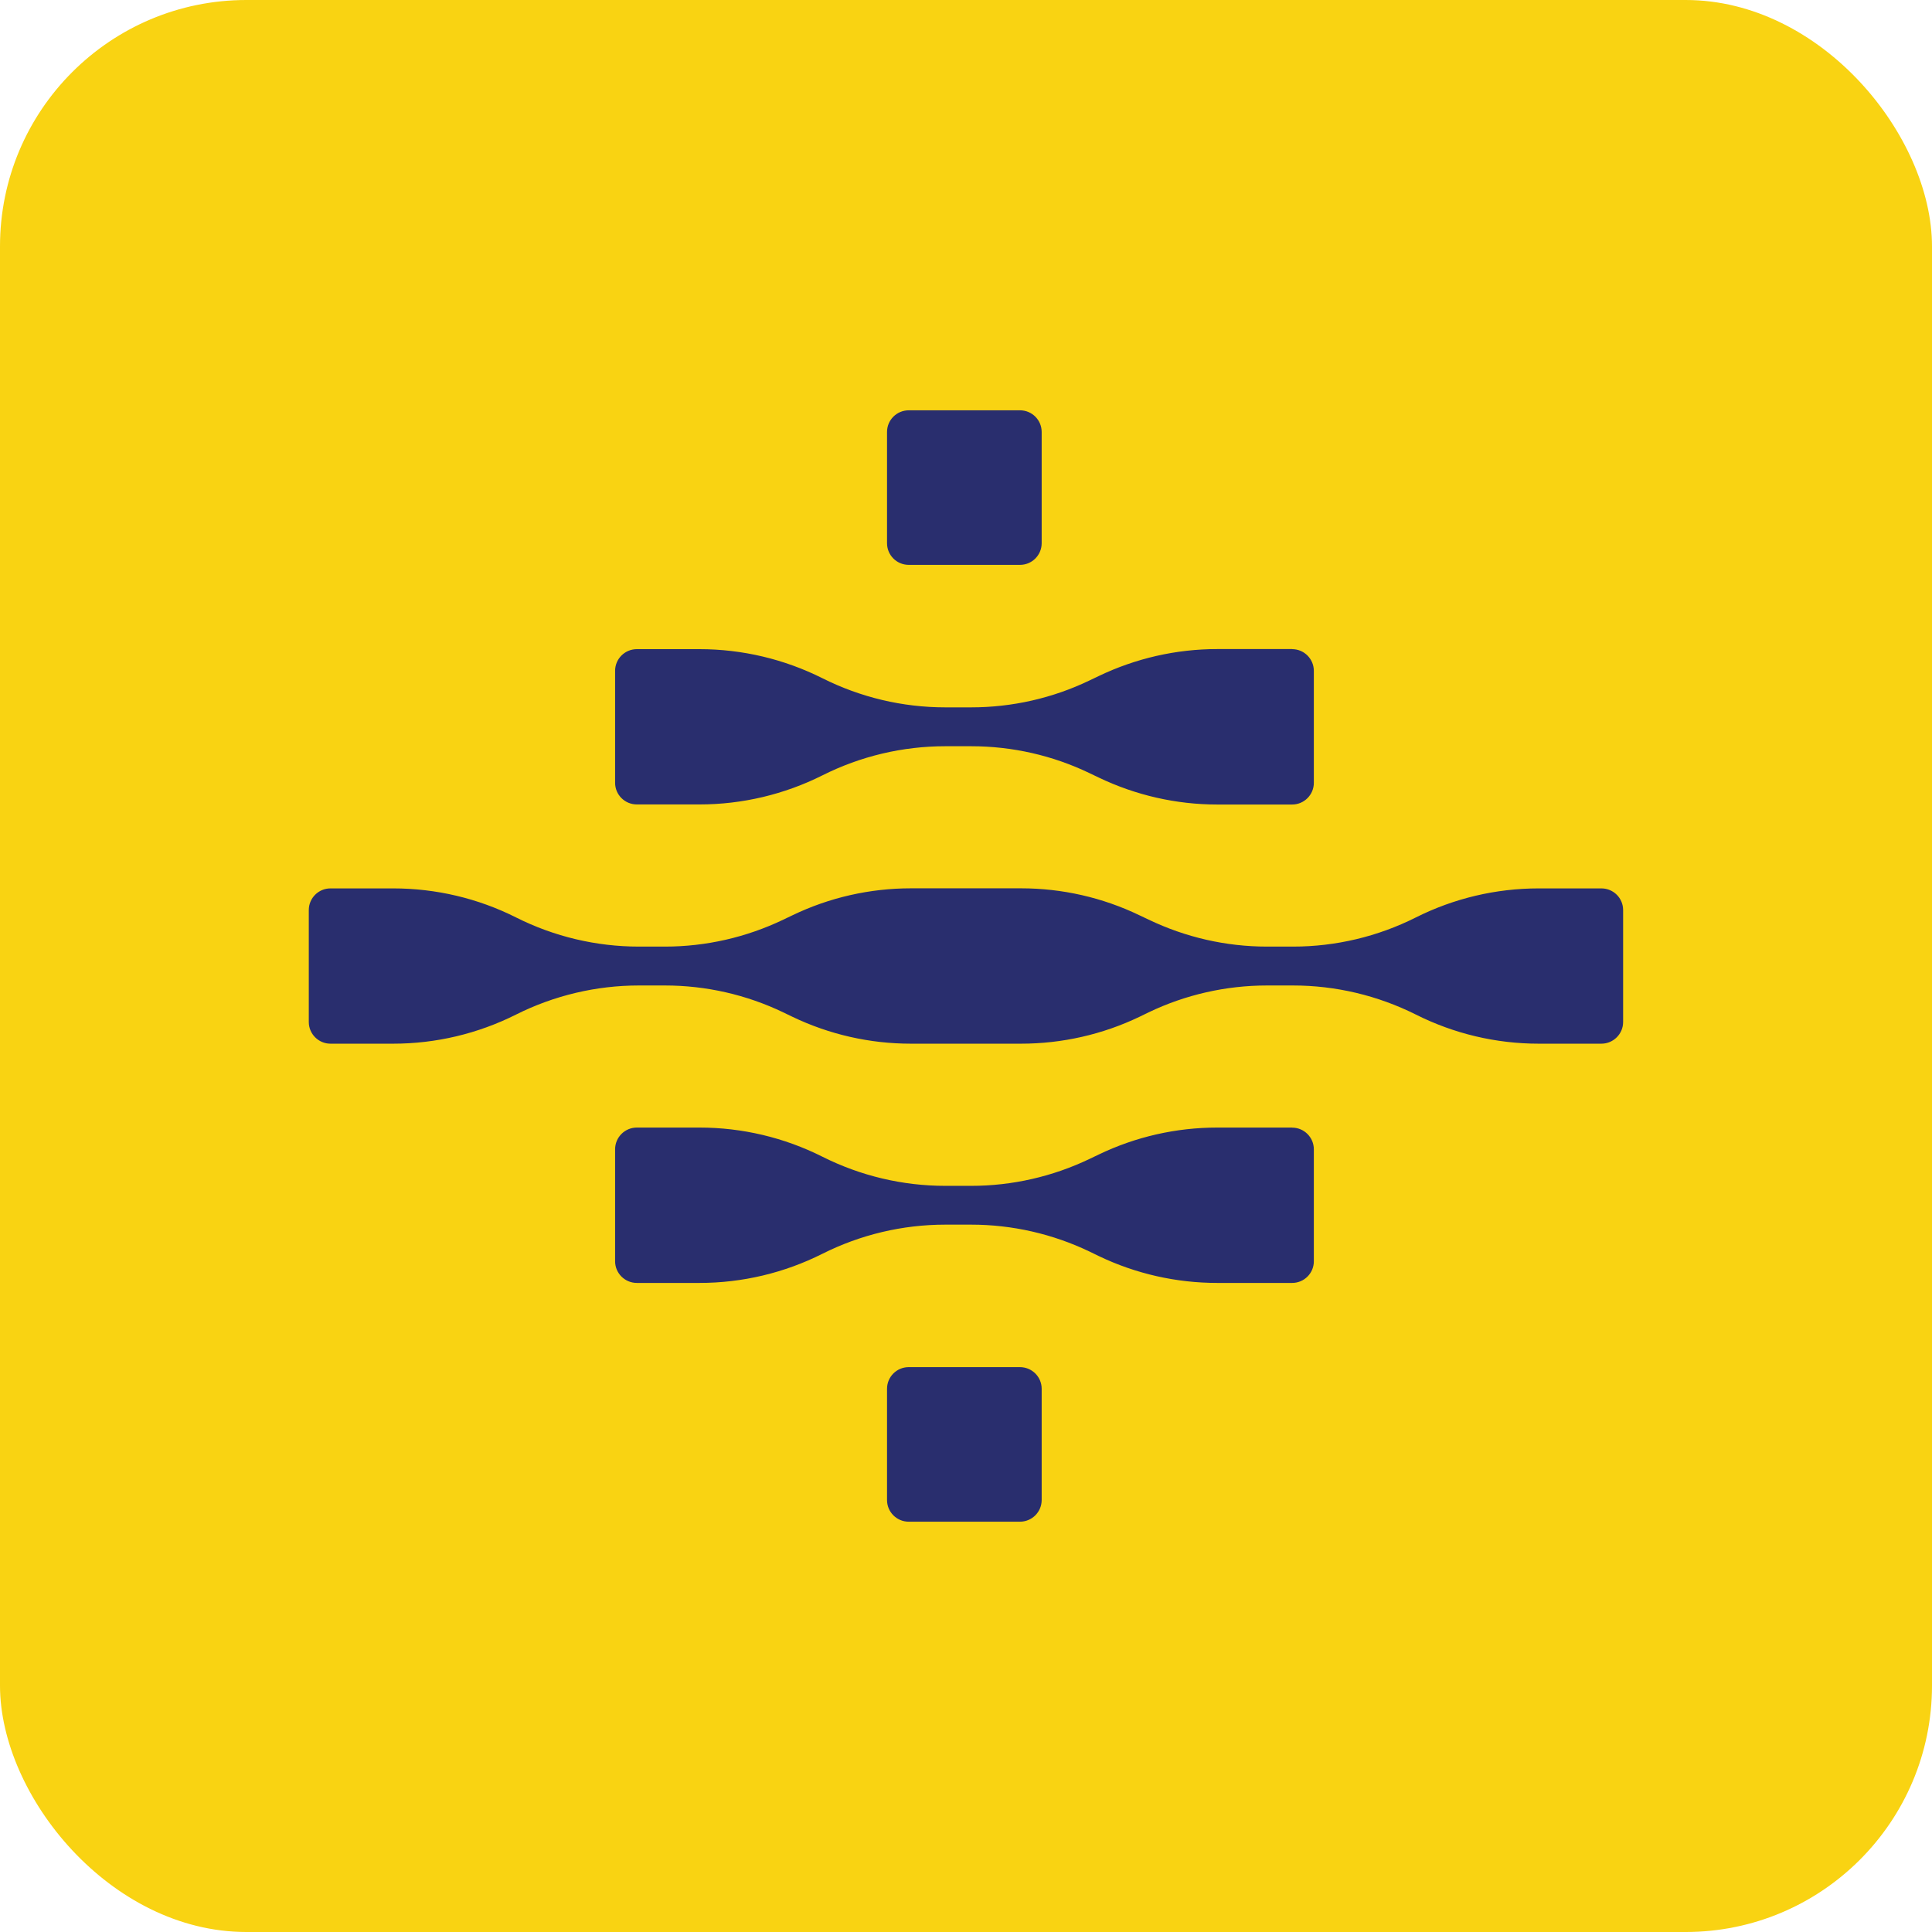 <svg xmlns="http://www.w3.org/2000/svg" fill="none" viewBox="0 0 24 24" height="24" width="24">
<g clip-path="url(#clip0_955_17324)">
<rect fill="#F9D312" rx="3.061" height="24" width="24"></rect>
<path fill="#292E6E" d="M12.671 5.097H11.289C11.14 5.097 11.019 5.217 11.019 5.366V6.748C11.019 6.897 11.14 7.017 11.289 7.017H12.671C12.819 7.017 12.94 6.897 12.94 6.748V5.366C12.94 5.217 12.819 5.097 12.671 5.097ZM19.893 11.036H19.114C18.584 11.036 18.062 11.159 17.588 11.397C17.115 11.635 16.592 11.759 16.063 11.759H15.739C15.23 11.759 14.728 11.644 14.269 11.424L14.155 11.37C13.696 11.149 13.194 11.035 12.685 11.035H11.315C10.806 11.035 10.303 11.149 9.844 11.37L9.731 11.424C9.272 11.644 8.769 11.759 8.26 11.759H7.937C7.407 11.759 6.884 11.635 6.411 11.397C5.938 11.159 5.415 11.036 4.885 11.036H4.105C3.957 11.036 3.836 11.156 3.836 11.305V12.696C3.836 12.844 3.957 12.965 4.105 12.965H4.885C5.415 12.965 5.937 12.841 6.411 12.603C6.884 12.366 7.407 12.242 7.936 12.242H8.26C8.769 12.242 9.271 12.356 9.73 12.576L9.844 12.631C10.303 12.851 10.805 12.965 11.314 12.965H12.684C13.193 12.965 13.696 12.851 14.155 12.631L14.268 12.576C14.727 12.356 15.23 12.242 15.739 12.242H16.062C16.592 12.242 17.114 12.366 17.588 12.603C18.061 12.841 18.584 12.965 19.113 12.965H19.893C20.042 12.965 20.163 12.844 20.163 12.696V11.305C20.163 11.156 20.042 11.036 19.893 11.036ZM11.288 16.983H12.67C12.819 16.983 12.94 17.103 12.94 17.252V18.634C12.94 18.783 12.819 18.903 12.67 18.903H11.288C11.14 18.903 11.019 18.783 11.019 18.634V17.252C11.019 17.103 11.14 16.983 11.288 16.983ZM16.052 8.063H15.12C14.611 8.063 14.108 8.178 13.649 8.398L13.536 8.452C13.077 8.673 12.574 8.787 12.065 8.787H11.742C11.212 8.787 10.69 8.663 10.216 8.425C9.743 8.188 9.22 8.064 8.69 8.064H7.911C7.762 8.064 7.641 8.185 7.641 8.333V9.724C7.641 9.873 7.762 9.993 7.911 9.993H8.69C9.22 9.993 9.743 9.869 10.216 9.632C10.69 9.394 11.212 9.27 11.742 9.27H12.065C12.574 9.27 13.077 9.384 13.536 9.605L13.649 9.659C14.108 9.879 14.611 9.994 15.12 9.994H16.052C16.2 9.994 16.321 9.873 16.321 9.725V8.334C16.321 8.185 16.2 8.064 16.052 8.064V8.063ZM15.12 14.007H16.052V14.008C16.2 14.008 16.321 14.129 16.321 14.277V15.668C16.321 15.817 16.2 15.937 16.052 15.937H15.12C14.611 15.937 14.108 15.823 13.649 15.603L13.536 15.548C13.077 15.328 12.574 15.213 12.065 15.213H11.742C11.212 15.213 10.69 15.337 10.216 15.575C9.743 15.813 9.22 15.937 8.69 15.937H7.911C7.762 15.937 7.641 15.816 7.641 15.668V14.277C7.641 14.128 7.762 14.007 7.911 14.007H8.69C9.22 14.007 9.743 14.131 10.216 14.369C10.69 14.607 11.212 14.731 11.742 14.731H12.065C12.574 14.731 13.077 14.616 13.536 14.396L13.649 14.342C14.108 14.121 14.611 14.007 15.12 14.007Z" clip-rule="evenodd" fill-rule="evenodd"></path>
</g>
<defs>
<clipPath id="clip0_955_17324">
<rect fill="white" rx="3.061" height="24" width="24"></rect>
</clipPath>
</defs>
</svg>
